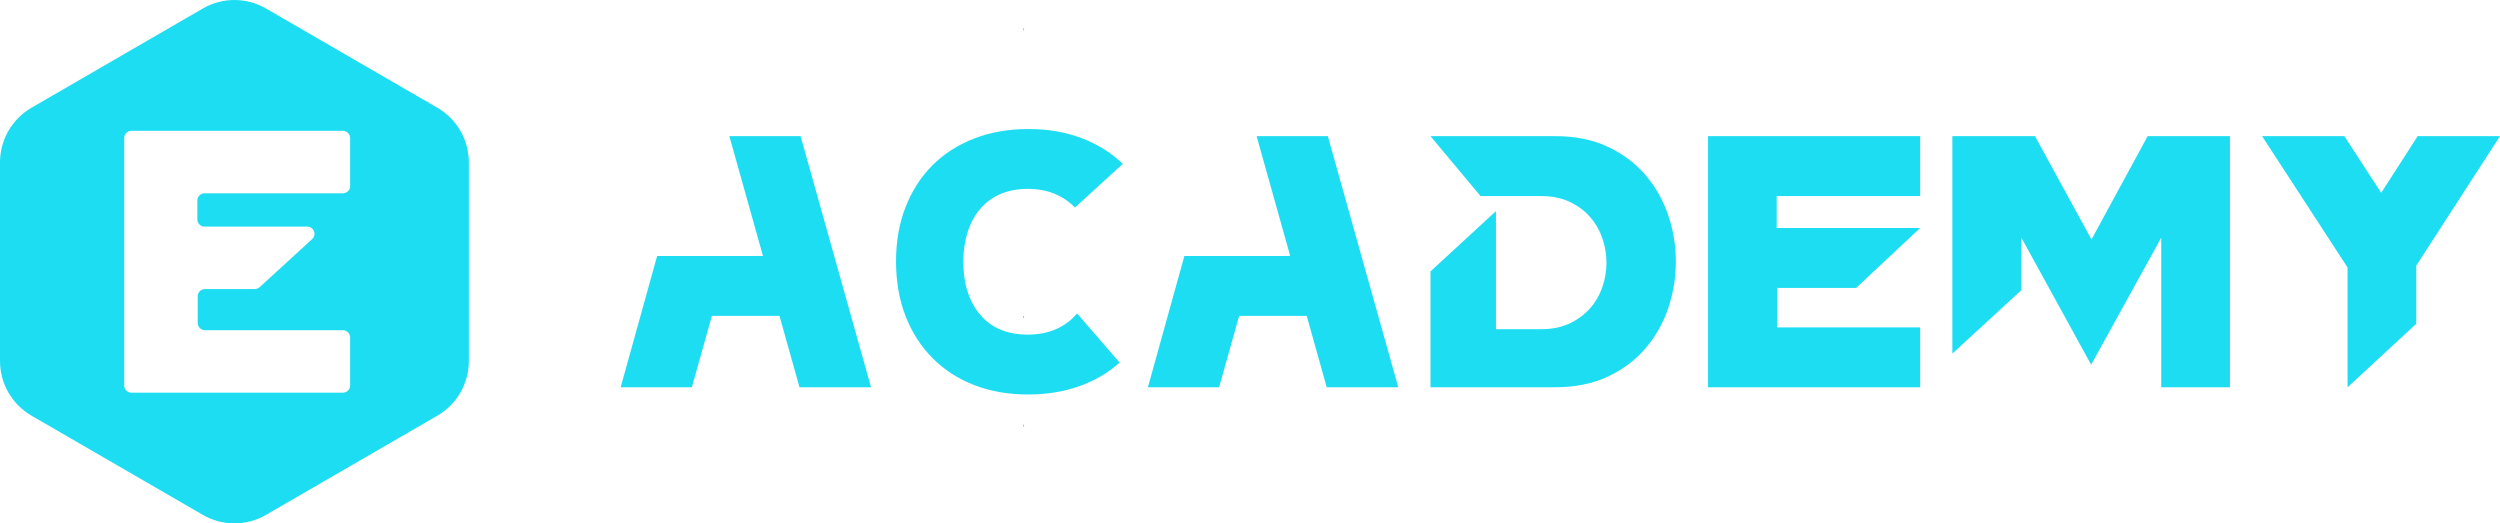 <svg xmlns="http://www.w3.org/2000/svg" width="320" height="67" viewBox="0 0 320 67" fill="none"><path d="M55.977 13.788L34.036 1.084C31.543 -0.36 28.464 -0.36 25.971 1.084L4.035 13.788C1.537 15.231 0 17.906 0 20.793V46.201C0 49.094 1.537 51.763 4.035 53.207L25.971 65.91C28.469 67.354 31.543 67.354 34.036 65.91L55.977 53.207C58.476 51.763 60.013 49.088 60.013 46.201V20.793C60.013 17.901 58.476 15.231 55.977 13.788ZM44.822 23.822C44.822 24.329 44.404 24.743 43.888 24.743H26.194C25.678 24.743 25.26 25.151 25.26 25.664V28.088C25.26 28.594 25.678 29.008 26.194 29.008H39.32C40.168 29.008 40.58 30.027 39.961 30.599L33.238 36.755C33.064 36.913 32.836 37 32.597 37H26.243C25.727 37 25.308 37.409 25.308 37.921V41.347C25.308 41.854 25.727 42.268 26.243 42.268H43.883C44.398 42.268 44.817 42.676 44.817 43.188V49.344C44.817 49.851 44.398 50.265 43.883 50.265H16.831C16.315 50.265 15.896 49.856 15.896 49.344V17.666C15.896 17.16 16.315 16.746 16.831 16.746H43.883C44.398 16.746 44.817 17.154 44.817 17.666V23.822H44.822Z" fill="#1DDDF2"></path><mask id="mask0_473_2668" style="mask-type:luminance" maskUnits="userSpaceOnUse" x="4" y="21" width="47" height="37"><path d="M4.795 53.098L39.39 21.311H50.068L11.165 57.053L4.795 53.098Z" fill="white"></path></mask><g mask="url(#mask0_473_2668)"><path style="mix-blend-mode:multiply" d="M32.338 42.728C40.522 35.046 45.991 27.568 44.552 26.026C43.113 24.484 35.312 29.461 27.128 37.144C18.943 44.826 13.475 52.303 14.914 53.846C16.352 55.388 24.153 50.41 32.338 42.728Z" fill="url(#paint0_radial_473_2668)"></path></g><path d="M84.111 32.767H97.661L93.359 17.427H102.473L111.494 49.573H102.337L99.774 40.432H91.122L88.558 49.573H79.445L84.116 32.762L84.111 32.767Z" fill="#1DDDF2"></path><path d="M137.59 26.568C136.857 25.805 135.988 25.212 134.978 24.797C133.973 24.384 132.827 24.176 131.546 24.176C130.264 24.176 129.064 24.4 128.043 24.841C127.022 25.288 126.158 25.92 125.458 26.748C124.757 27.576 124.219 28.562 123.855 29.711C123.492 30.861 123.307 32.124 123.307 33.503C123.307 36.319 124.024 38.58 125.458 40.279C126.891 41.979 128.923 42.829 131.546 42.829C132.92 42.829 134.142 42.595 135.206 42.115C136.276 41.641 137.161 40.977 137.862 40.116L143.309 46.408C141.843 47.726 140.121 48.734 138.134 49.437C136.151 50.14 133.968 50.494 131.584 50.494C129.047 50.494 126.745 50.085 124.67 49.279C122.595 48.467 120.814 47.312 119.337 45.809C117.854 44.311 116.714 42.519 115.904 40.438C115.095 38.356 114.693 36.03 114.693 33.459C114.693 30.888 115.095 28.605 115.904 26.524C116.714 24.443 117.86 22.657 119.337 21.175C120.82 19.688 122.601 18.544 124.692 17.732C126.783 16.92 129.096 16.517 131.627 16.517C134.158 16.517 136.358 16.898 138.405 17.667C140.447 18.435 142.223 19.535 143.717 20.973L137.58 26.579L137.59 26.568Z" fill="#1DDDF2"></path><path d="M151.597 32.767H165.147L160.846 17.427H169.959L178.98 49.573H169.823L167.26 40.432H158.608L156.045 49.573H146.932L151.602 32.762L151.597 32.767Z" fill="#1DDDF2"></path><path d="M183.102 34.739L191.482 27.026V42.137H197.249C198.651 42.137 199.872 41.892 200.91 41.402C201.947 40.911 202.816 40.269 203.522 39.473C204.223 38.678 204.75 37.768 205.103 36.739C205.456 35.715 205.629 34.679 205.629 33.639C205.629 32.598 205.456 31.52 205.103 30.496C204.75 29.471 204.223 28.562 203.522 27.761C202.822 26.966 201.947 26.323 200.91 25.832C199.872 25.342 198.651 25.097 197.249 25.097H189.51L183.102 17.427H199.08C201.643 17.427 203.897 17.884 205.836 18.805C207.775 19.726 209.382 20.941 210.664 22.455C211.946 23.969 212.907 25.685 213.548 27.598C214.189 29.51 214.509 31.476 214.509 33.497C214.509 35.518 214.189 37.485 213.548 39.397C212.907 41.309 211.946 43.025 210.664 44.54C209.382 46.054 207.769 47.274 205.836 48.189C203.897 49.11 201.648 49.568 199.08 49.568H183.102V34.734V34.739Z" fill="#1DDDF2"></path><path d="M245.78 17.427V25.097H227.418V29.183H245.78L237.585 36.853H227.467V41.903H245.78V49.573H218.631V17.427H245.78Z" fill="#1DDDF2"></path><path d="M249.902 45.259V17.427H260.476L267.711 30.654L274.901 17.427H285.432V49.573H276.639V30.425L267.667 46.681L258.739 30.425V37.131L249.902 45.259Z" fill="#1DDDF2"></path><path d="M289.548 17.427H300.079L304.793 24.683L309.464 17.427H319.995L309.279 34.004V41.445L300.486 49.573V34.233L289.543 17.421L289.548 17.427Z" fill="#1DDDF2"></path><path d="M131.083 54.487H130.947" stroke="#81CFF4" stroke-width="0.25" stroke-miterlimit="10"></path><path d="M131.083 40.585H130.947" stroke="#81CFF4" stroke-width="0.25" stroke-miterlimit="10"></path><path d="M131.083 3.759H130.947" stroke="#81CFF4" stroke-width="0.25" stroke-miterlimit="10"></path><defs><radialGradient id="paint0_radial_473_2668" cx="0" cy="0" r="1" gradientTransform="matrix(-2.508 -2.689 14.743 -13.838 45.345 51.966)" gradientUnits="userSpaceOnUse"><stop stop-color="#333333"></stop><stop offset="1" stop-color="white" stop-opacity="0"></stop></radialGradient></defs></svg>
